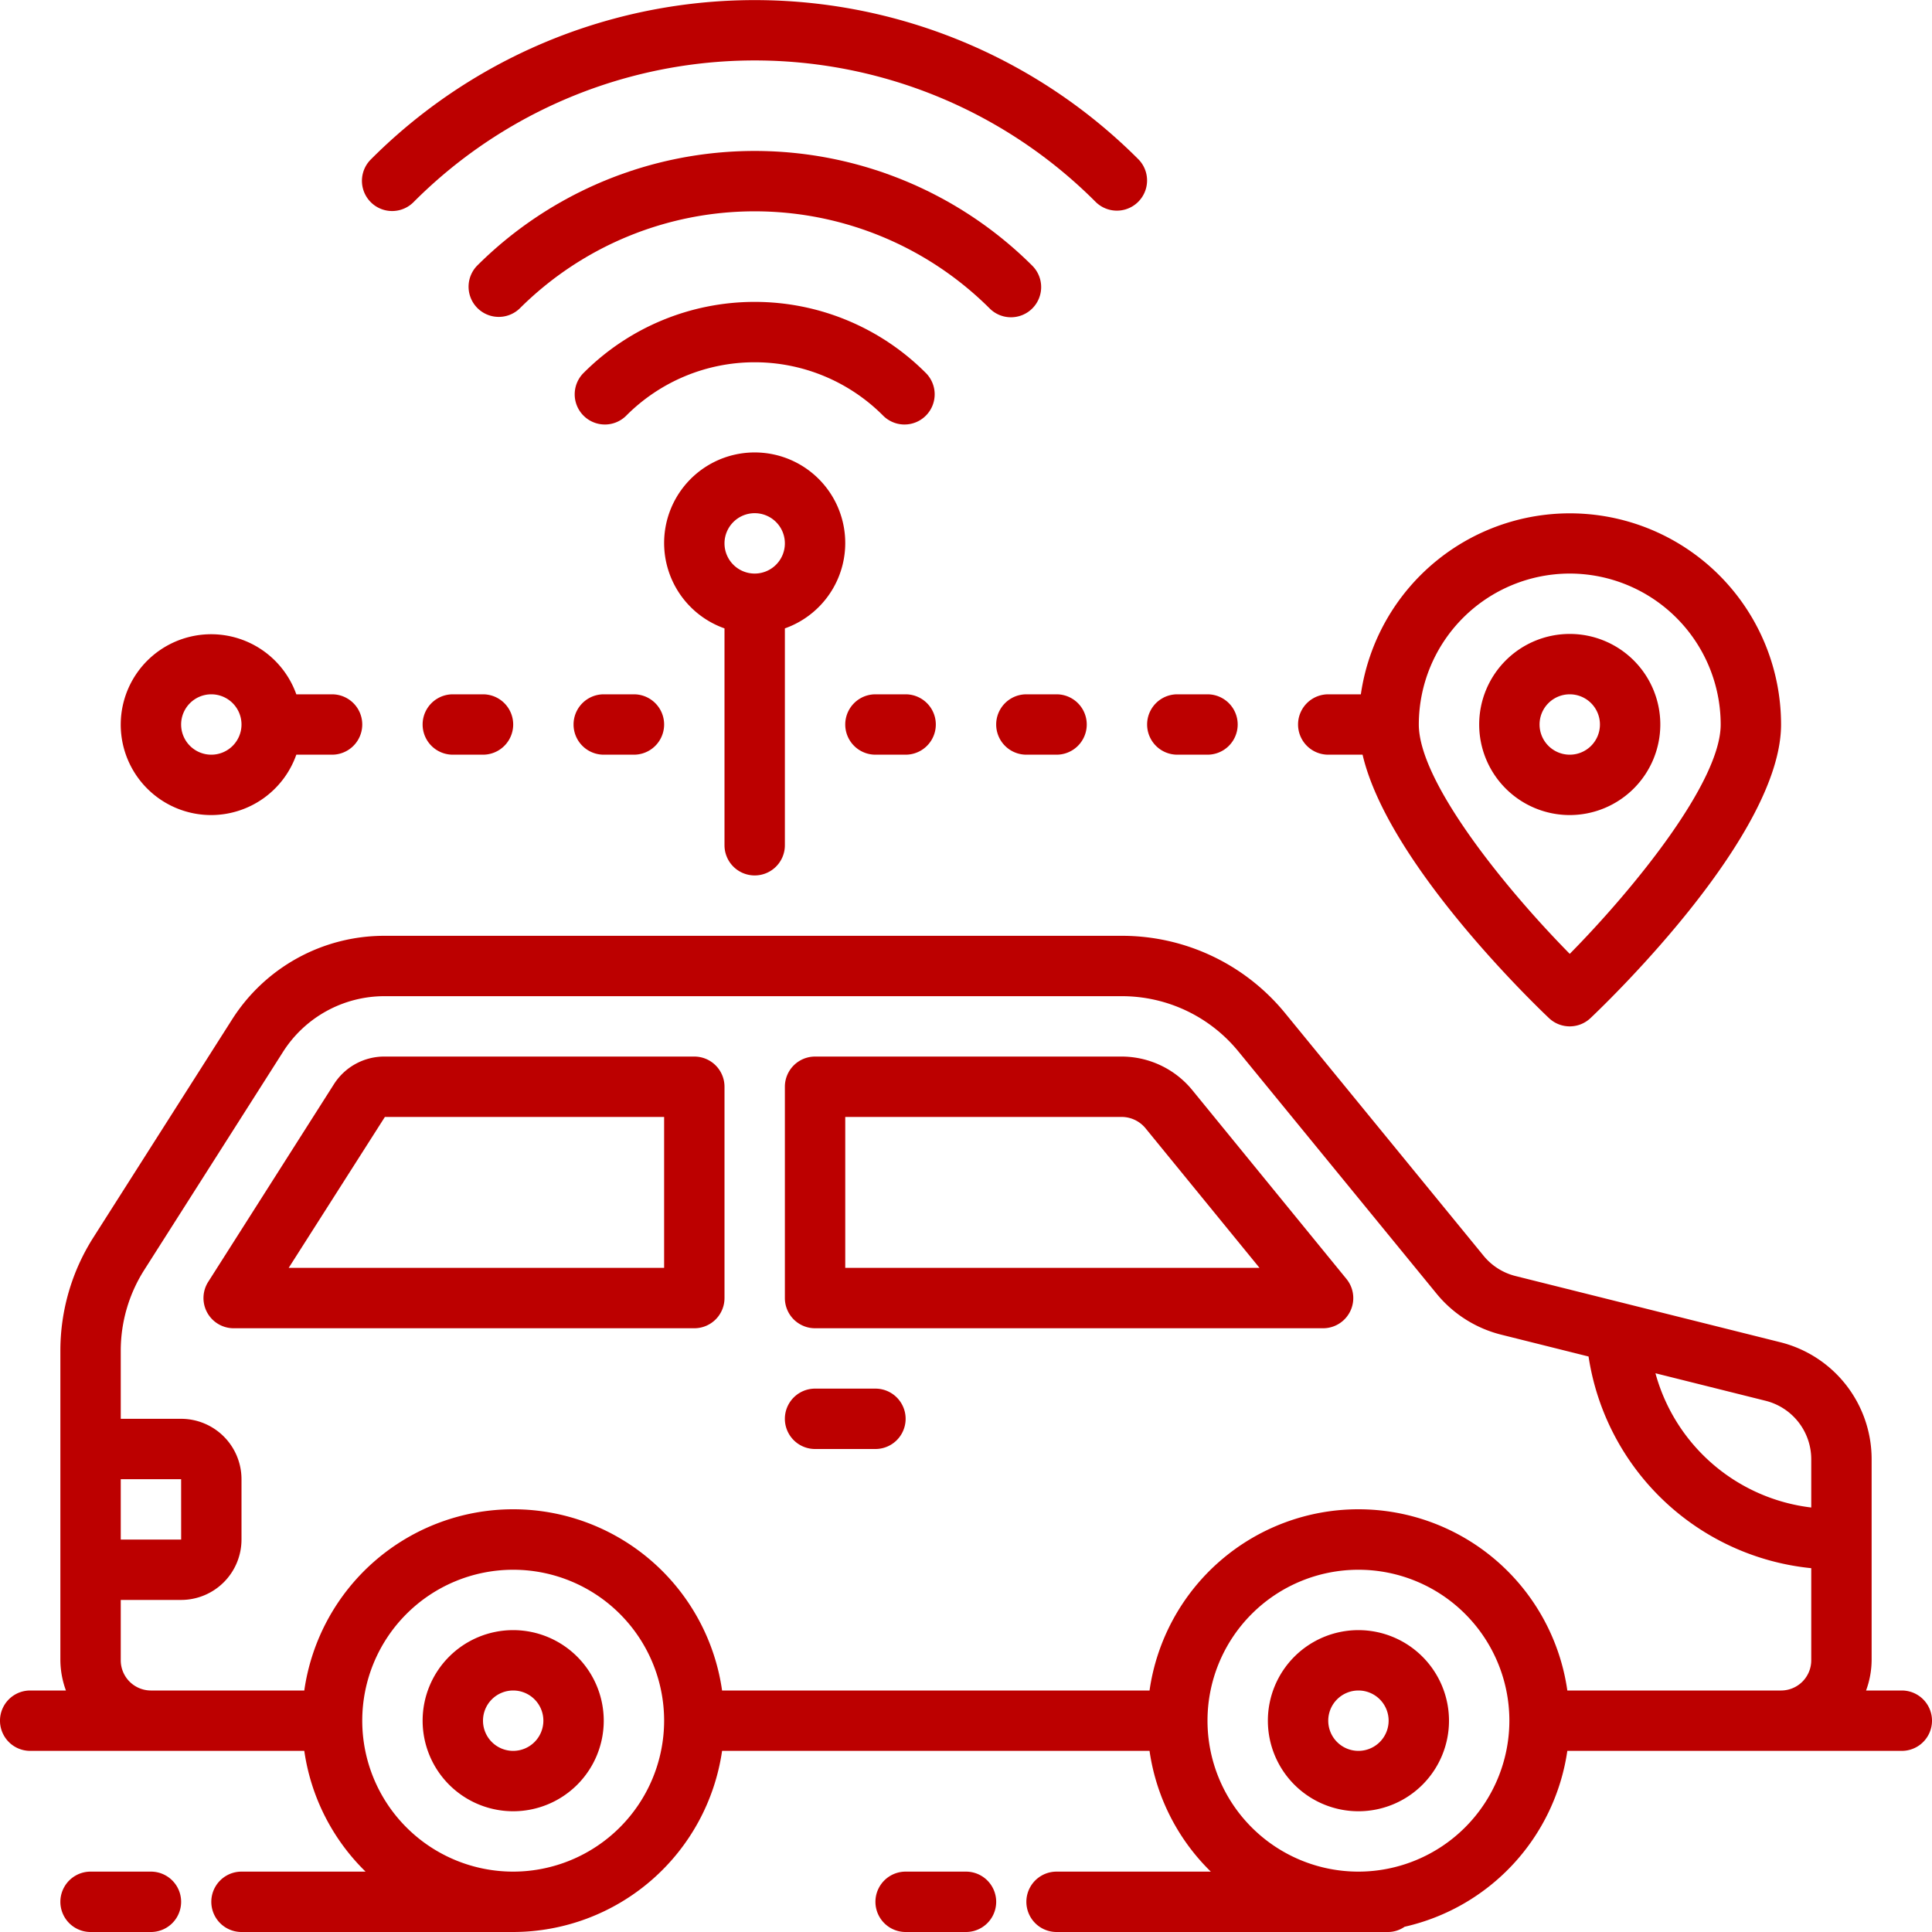 <svg xmlns="http://www.w3.org/2000/svg" version="1.1" xmlns:xlink="http://www.w3.org/1999/xlink" width="512" height="512" x="0" y="0" viewBox="0 0 64 64" style="enable-background:new 0 0 512 512" xml:space="preserve" class=""><g><g data-name="Smart Car"><path d="M17 54a3 3 0 1 0 3 3 3.003 3.003 0 0 0-3-3Zm0 4a1 1 0 1 1 1-1 1.001 1.001 0 0 1-1 1ZM45 54a3 3 0 1 0 3 3 3.003 3.003 0 0 0-3-3Zm0 4a1 1 0 1 1 1-1 1.001 1.001 0 0 1-1 1ZM27 44h16.83a1 1 0 0 0 .774-1.632l-5.131-6.285A3.03 3.03 0 0 0 37.16 35H27a1 1 0 0 0-1 1v7a1 1 0 0 0 1 1Zm1-7h9.16a1.027 1.027 0 0 1 .776.362L41.723 42H28ZM24 43v-7a1 1 0 0 0-1-1H12.75a1.976 1.976 0 0 0-1.693.923l-4.16 6.54A1 1 0 0 0 7.74 44H23a1 1 0 0 0 1-1Zm-2-1H9.563l3.187-5H22ZM27 48h2a1 1 0 0 0 0-2h-2a1 1 0 0 0 0 2Z" fill="#bc0000" opacity="1" data-original="#000000" class=""></path><path d="M63 56h-1.184A2.965 2.965 0 0 0 62 55v-6.658a3.993 3.993 0 0 0-3.03-3.88l-8.763-2.191a1.987 1.987 0 0 1-1.063-.674l-6.569-8.03A6.977 6.977 0 0 0 37.156 31h-24.41a5.972 5.972 0 0 0-5.063 2.779l-4.588 7.21A6.988 6.988 0 0 0 2 44.747V55a2.965 2.965 0 0 0 .184 1H1a1 1 0 0 0 0 2h9.08a6.981 6.981 0 0 0 2.03 4H8a1 1 0 0 0 0 2h9a7.005 7.005 0 0 0 6.92-6h14.16a6.981 6.981 0 0 0 2.03 4H35a1 1 0 0 0 0 2h11a.972.972 0 0 0 .53-.174A7.01 7.01 0 0 0 51.92 58H63a1 1 0 0 0 0-2Zm-3-7.658v1.596a6.096 6.096 0 0 1-5.161-4.447l3.646.911A1.997 1.997 0 0 1 60 48.342ZM4 49h2l.001 2H4Zm0 6v-2h2a2.002 2.002 0 0 0 2-2v-2a2.002 2.002 0 0 0-2-2H4v-2.253a4.99 4.99 0 0 1 .782-2.684l4.588-7.21A3.982 3.982 0 0 1 12.745 33h24.411a4.981 4.981 0 0 1 3.87 1.834l6.57 8.03a4.031 4.031 0 0 0 2.127 1.347l2.9.725A8.296 8.296 0 0 0 60 51.948V55a1.001 1.001 0 0 1-1 1h-7.08a6.99 6.99 0 0 0-13.84 0H23.92a6.99 6.99 0 0 0-13.84 0H5a1.001 1.001 0 0 1-1-1Zm13 7a5 5 0 1 1 5-5 5.006 5.006 0 0 1-5 5Zm28 0a5 5 0 1 1 5-5 5.006 5.006 0 0 1-5 5Z" fill="#bc0000" opacity="1" data-original="#000000" class=""></path><path d="M5 62H3a1 1 0 0 0 0 2h2a1 1 0 0 0 0-2ZM32 62h-2a1 1 0 0 0 0 2h2a1 1 0 0 0 0-2ZM25 29a1 1 0 0 0 1-1v-7.184a3 3 0 1 0-2 0V28a1 1 0 0 0 1 1Zm0-12a1 1 0 1 1-1 1 1.001 1.001 0 0 1 1-1ZM55 24a3 3 0 1 0-3 3 3.003 3.003 0 0 0 3-3Zm-4 0a1 1 0 1 1 1 1 1.001 1.001 0 0 1-1-1ZM29.243 13.757a1 1 0 1 0 1.414-1.414 8.002 8.002 0 0 0-11.314 0 1 1 0 1 0 1.414 1.414 6.003 6.003 0 0 1 8.486 0Z" fill="#bc0000" opacity="1" data-original="#000000" class=""></path><path d="M33.49 10.51a1 1 0 0 0 .707-1.707 13.024 13.024 0 0 0-18.394 0 1 1 0 0 0 1.414 1.414 11.024 11.024 0 0 1 15.566 0 .997.997 0 0 0 .707.293Z" fill="#bc0000" opacity="1" data-original="#000000" class=""></path><path d="M13.701 6.694a15.953 15.953 0 0 1 22.599 0 1 1 0 0 0 1.42-1.408 17.955 17.955 0 0 0-25.44 0A1 1 0 0 0 13.7 6.695ZM7 27a2.995 2.995 0 0 0 2.816-2H11a1 1 0 0 0 0-2H9.816A2.995 2.995 0 1 0 7 27Zm0-4a1 1 0 1 1-1 1 1.001 1.001 0 0 1 1-1ZM20 23a1 1 0 0 0 0 2h1a1 1 0 0 0 0-2ZM15 23a1 1 0 0 0 0 2h1a1 1 0 0 0 0-2ZM29 25h1a1 1 0 0 0 0-2h-1a1 1 0 0 0 0 2ZM34 25h1a1 1 0 0 0 0-2h-1a1 1 0 0 0 0 2ZM39 25h1a1 1 0 0 0 0-2h-1a1 1 0 0 0 0 2ZM44 25h1.137c.833 3.566 5.586 8.167 6.175 8.726a1 1 0 0 0 1.375 0C53.334 33.113 59 27.639 59 24a6.996 6.996 0 0 0-13.92-1H44a1 1 0 0 0 0 2Zm8-6a5.006 5.006 0 0 1 5 5c0 1.89-2.831 5.396-5 7.598-2.169-2.202-5-5.709-5-7.598a5.006 5.006 0 0 1 5-5Z" fill="#bc0000" opacity="1" data-original="#000000" class=""></path></g></g></svg>